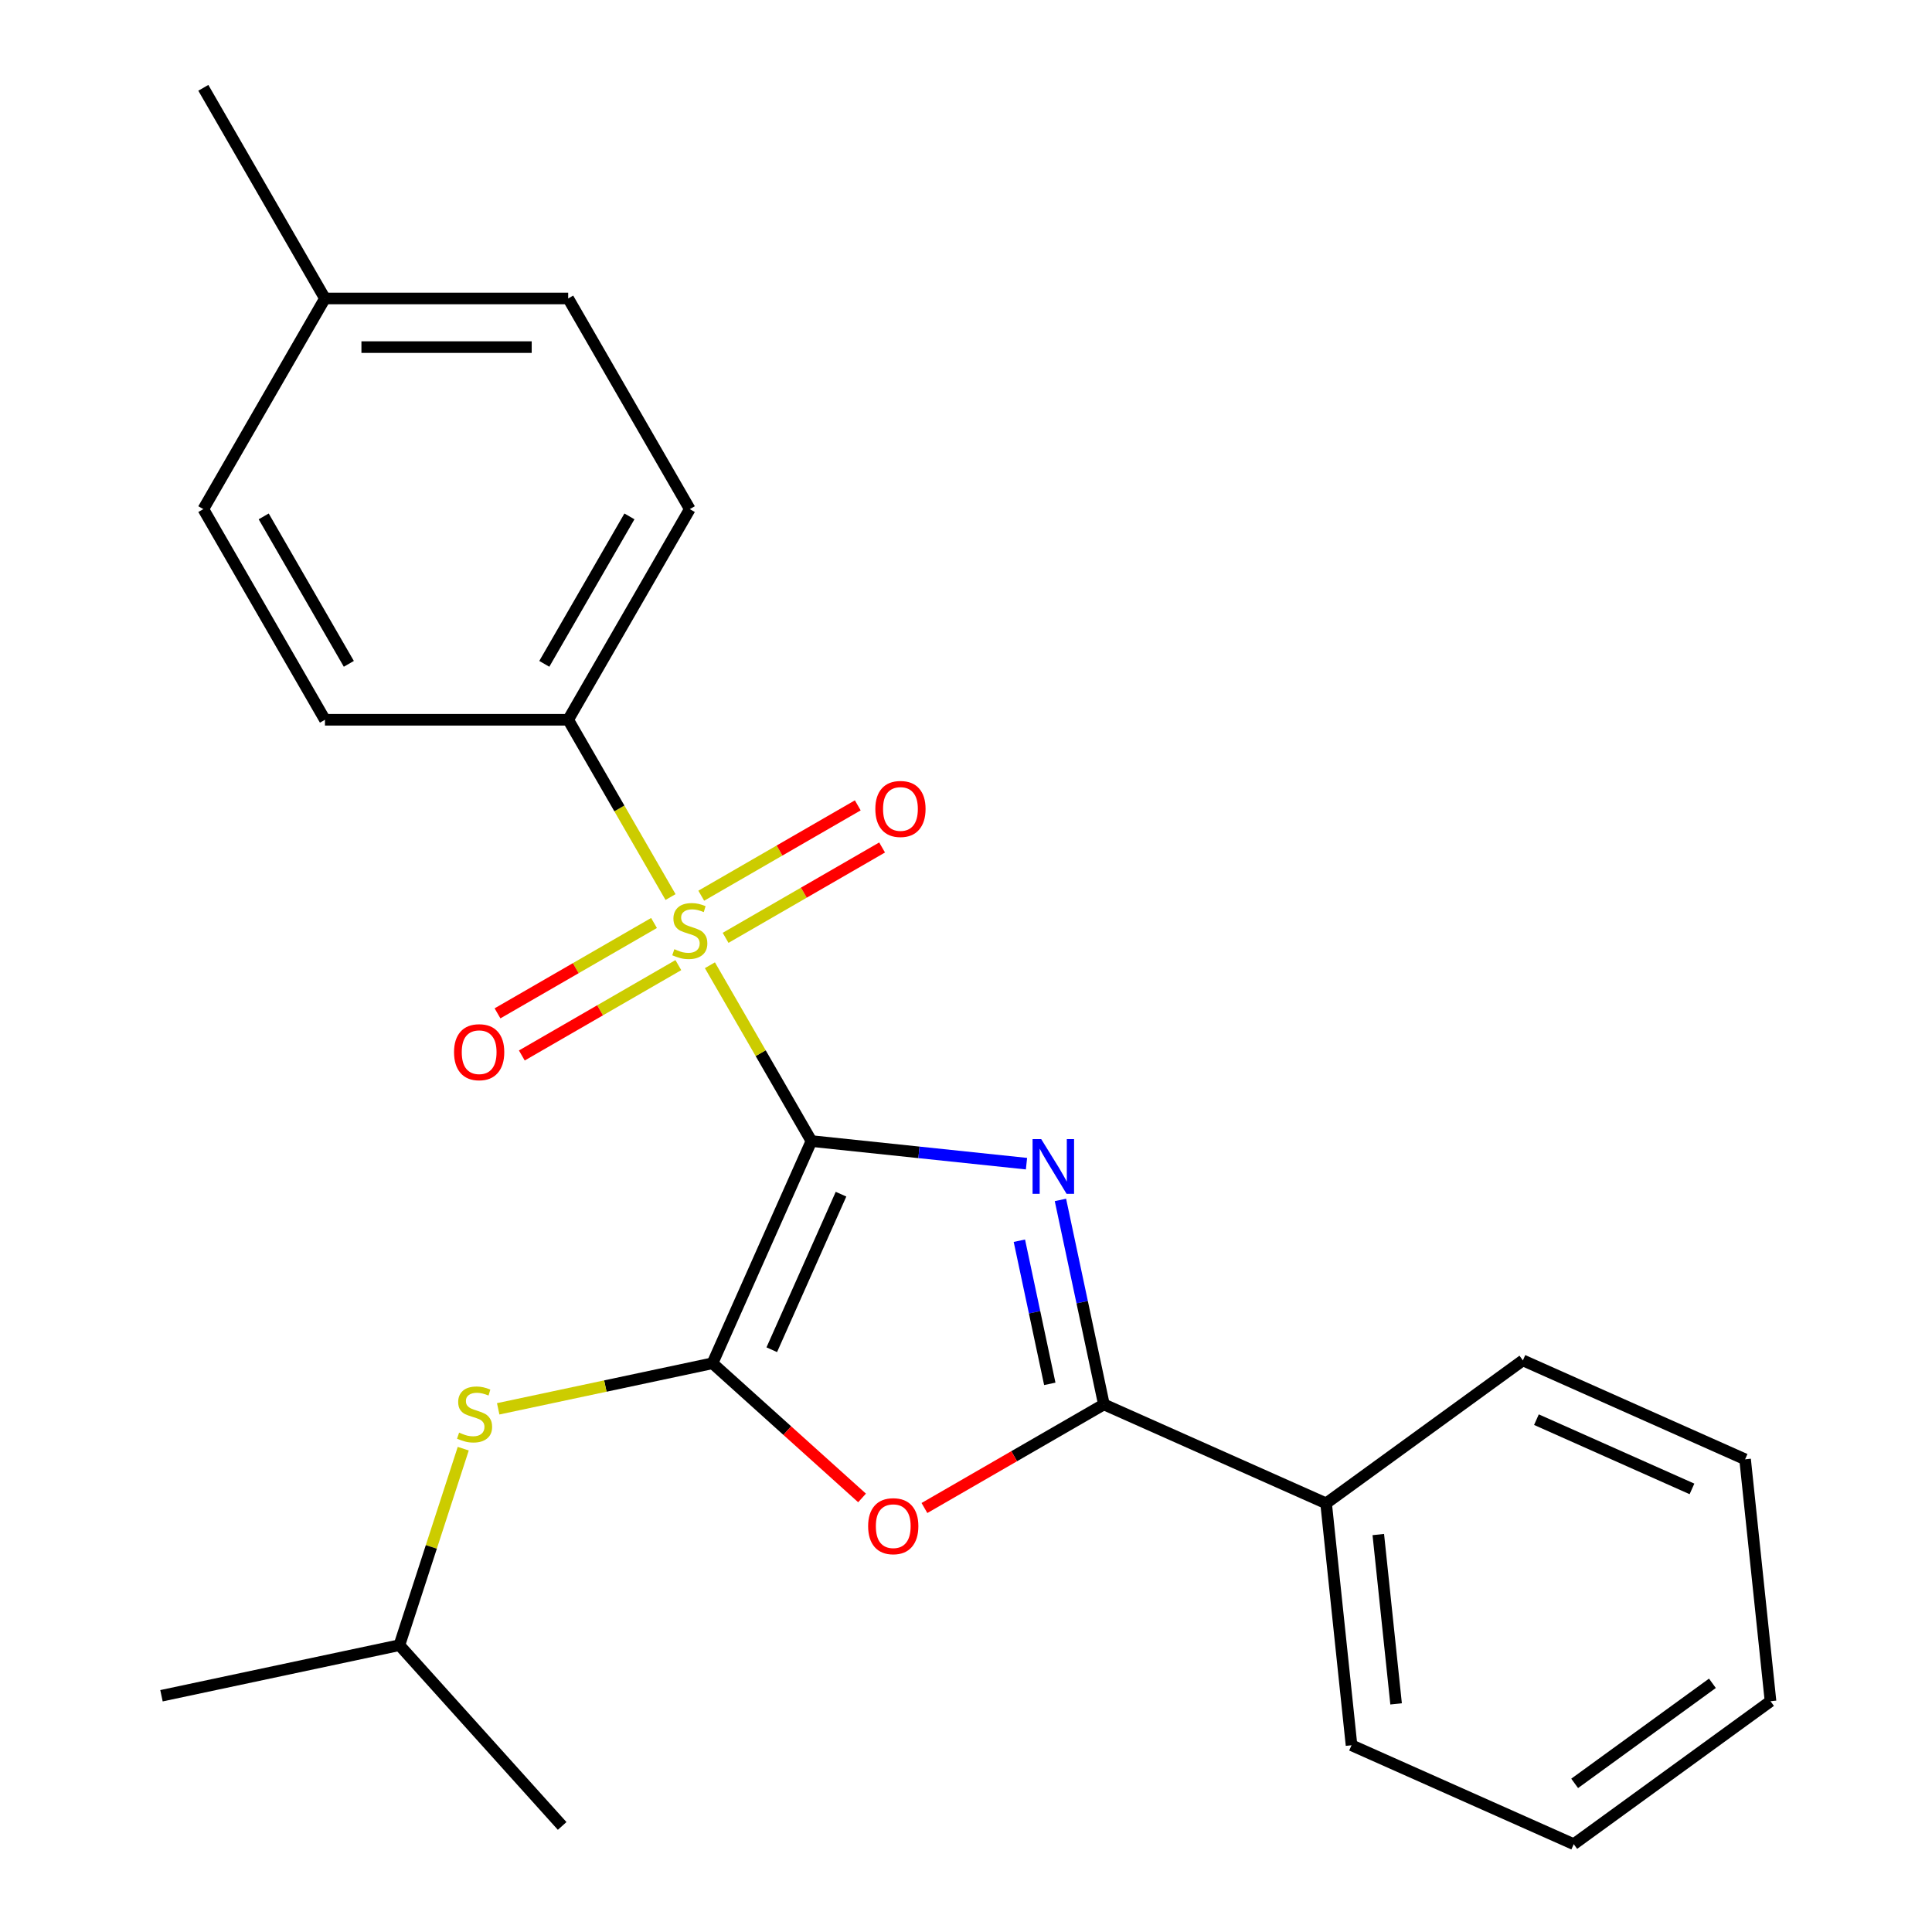 <?xml version='1.0' encoding='iso-8859-1'?>
<svg version='1.1' baseProfile='full'
              xmlns='http://www.w3.org/2000/svg'
                      xmlns:rdkit='http://www.rdkit.org/xml'
                      xmlns:xlink='http://www.w3.org/1999/xlink'
                  xml:space='preserve'
width='1000px' height='1000px' viewBox='0 0 1000 1000'>
<!-- END OF HEADER -->
<rect style='opacity:1.0;fill:#FFFFFF;stroke:none' width='1000' height='1000' x='0' y='0'> </rect>
<path class='bond-0' d='M 419.99,590.613 L 475.651,596.463' style='fill:none;fill-rule:evenodd;stroke:#000000;stroke-width:6px;stroke-linecap:butt;stroke-linejoin:miter;stroke-opacity:1' />
<path class='bond-0' d='M 475.651,596.463 L 531.312,602.313' style='fill:none;fill-rule:evenodd;stroke:#0000FF;stroke-width:6px;stroke-linecap:butt;stroke-linejoin:miter;stroke-opacity:1' />
<path class='bond-1' d='M 419.99,590.613 L 393.719,545.111' style='fill:none;fill-rule:evenodd;stroke:#000000;stroke-width:6px;stroke-linecap:butt;stroke-linejoin:miter;stroke-opacity:1' />
<path class='bond-1' d='M 393.719,545.111 L 367.449,499.609' style='fill:none;fill-rule:evenodd;stroke:#CCCC00;stroke-width:6px;stroke-linecap:butt;stroke-linejoin:miter;stroke-opacity:1' />
<path class='bond-2' d='M 419.99,590.613 L 368.782,705.627' style='fill:none;fill-rule:evenodd;stroke:#000000;stroke-width:6px;stroke-linecap:butt;stroke-linejoin:miter;stroke-opacity:1' />
<path class='bond-2' d='M 435.312,618.107 L 399.466,698.617' style='fill:none;fill-rule:evenodd;stroke:#000000;stroke-width:6px;stroke-linecap:butt;stroke-linejoin:miter;stroke-opacity:1' />
<path class='bond-3' d='M 548.878,621.08 L 560.126,674.001' style='fill:none;fill-rule:evenodd;stroke:#0000FF;stroke-width:6px;stroke-linecap:butt;stroke-linejoin:miter;stroke-opacity:1' />
<path class='bond-3' d='M 560.126,674.001 L 571.375,726.921' style='fill:none;fill-rule:evenodd;stroke:#000000;stroke-width:6px;stroke-linecap:butt;stroke-linejoin:miter;stroke-opacity:1' />
<path class='bond-3' d='M 527.623,642.192 L 535.497,679.236' style='fill:none;fill-rule:evenodd;stroke:#0000FF;stroke-width:6px;stroke-linecap:butt;stroke-linejoin:miter;stroke-opacity:1' />
<path class='bond-3' d='M 535.497,679.236 L 543.371,716.28' style='fill:none;fill-rule:evenodd;stroke:#000000;stroke-width:6px;stroke-linecap:butt;stroke-linejoin:miter;stroke-opacity:1' />
<path class='bond-6' d='M 347.071,464.314 L 320.581,418.432' style='fill:none;fill-rule:evenodd;stroke:#CCCC00;stroke-width:6px;stroke-linecap:butt;stroke-linejoin:miter;stroke-opacity:1' />
<path class='bond-6' d='M 320.581,418.432 L 294.091,372.55' style='fill:none;fill-rule:evenodd;stroke:#000000;stroke-width:6px;stroke-linecap:butt;stroke-linejoin:miter;stroke-opacity:1' />
<path class='bond-7' d='M 338.518,477.738 L 298.013,501.123' style='fill:none;fill-rule:evenodd;stroke:#CCCC00;stroke-width:6px;stroke-linecap:butt;stroke-linejoin:miter;stroke-opacity:1' />
<path class='bond-7' d='M 298.013,501.123 L 257.508,524.509' style='fill:none;fill-rule:evenodd;stroke:#FF0000;stroke-width:6px;stroke-linecap:butt;stroke-linejoin:miter;stroke-opacity:1' />
<path class='bond-7' d='M 351.108,499.544 L 310.603,522.929' style='fill:none;fill-rule:evenodd;stroke:#CCCC00;stroke-width:6px;stroke-linecap:butt;stroke-linejoin:miter;stroke-opacity:1' />
<path class='bond-7' d='M 310.603,522.929 L 270.098,546.315' style='fill:none;fill-rule:evenodd;stroke:#FF0000;stroke-width:6px;stroke-linecap:butt;stroke-linejoin:miter;stroke-opacity:1' />
<path class='bond-8' d='M 375.563,485.425 L 416.068,462.039' style='fill:none;fill-rule:evenodd;stroke:#CCCC00;stroke-width:6px;stroke-linecap:butt;stroke-linejoin:miter;stroke-opacity:1' />
<path class='bond-8' d='M 416.068,462.039 L 456.573,438.654' style='fill:none;fill-rule:evenodd;stroke:#FF0000;stroke-width:6px;stroke-linecap:butt;stroke-linejoin:miter;stroke-opacity:1' />
<path class='bond-8' d='M 362.973,463.619 L 403.478,440.233' style='fill:none;fill-rule:evenodd;stroke:#CCCC00;stroke-width:6px;stroke-linecap:butt;stroke-linejoin:miter;stroke-opacity:1' />
<path class='bond-8' d='M 403.478,440.233 L 443.983,416.848' style='fill:none;fill-rule:evenodd;stroke:#FF0000;stroke-width:6px;stroke-linecap:butt;stroke-linejoin:miter;stroke-opacity:1' />
<path class='bond-4' d='M 368.782,705.627 L 407.489,740.479' style='fill:none;fill-rule:evenodd;stroke:#000000;stroke-width:6px;stroke-linecap:butt;stroke-linejoin:miter;stroke-opacity:1' />
<path class='bond-4' d='M 407.489,740.479 L 446.196,775.331' style='fill:none;fill-rule:evenodd;stroke:#FF0000;stroke-width:6px;stroke-linecap:butt;stroke-linejoin:miter;stroke-opacity:1' />
<path class='bond-5' d='M 368.782,705.627 L 313.322,717.416' style='fill:none;fill-rule:evenodd;stroke:#000000;stroke-width:6px;stroke-linecap:butt;stroke-linejoin:miter;stroke-opacity:1' />
<path class='bond-5' d='M 313.322,717.416 L 257.862,729.204' style='fill:none;fill-rule:evenodd;stroke:#CCCC00;stroke-width:6px;stroke-linecap:butt;stroke-linejoin:miter;stroke-opacity:1' />
<path class='bond-9' d='M 571.375,726.921 L 686.389,778.128' style='fill:none;fill-rule:evenodd;stroke:#000000;stroke-width:6px;stroke-linecap:butt;stroke-linejoin:miter;stroke-opacity:1' />
<path class='bond-24' d='M 571.375,726.921 L 524.933,753.734' style='fill:none;fill-rule:evenodd;stroke:#000000;stroke-width:6px;stroke-linecap:butt;stroke-linejoin:miter;stroke-opacity:1' />
<path class='bond-24' d='M 524.933,753.734 L 478.491,780.547' style='fill:none;fill-rule:evenodd;stroke:#FF0000;stroke-width:6px;stroke-linecap:butt;stroke-linejoin:miter;stroke-opacity:1' />
<path class='bond-15' d='M 239.777,749.831 L 223.253,800.686' style='fill:none;fill-rule:evenodd;stroke:#CCCC00;stroke-width:6px;stroke-linecap:butt;stroke-linejoin:miter;stroke-opacity:1' />
<path class='bond-15' d='M 223.253,800.686 L 206.73,851.54' style='fill:none;fill-rule:evenodd;stroke:#000000;stroke-width:6px;stroke-linecap:butt;stroke-linejoin:miter;stroke-opacity:1' />
<path class='bond-10' d='M 294.091,372.55 L 357.04,263.518' style='fill:none;fill-rule:evenodd;stroke:#000000;stroke-width:6px;stroke-linecap:butt;stroke-linejoin:miter;stroke-opacity:1' />
<path class='bond-10' d='M 281.727,343.605 L 325.792,267.283' style='fill:none;fill-rule:evenodd;stroke:#000000;stroke-width:6px;stroke-linecap:butt;stroke-linejoin:miter;stroke-opacity:1' />
<path class='bond-11' d='M 294.091,372.55 L 168.192,372.55' style='fill:none;fill-rule:evenodd;stroke:#000000;stroke-width:6px;stroke-linecap:butt;stroke-linejoin:miter;stroke-opacity:1' />
<path class='bond-16' d='M 686.389,778.128 L 699.549,903.338' style='fill:none;fill-rule:evenodd;stroke:#000000;stroke-width:6px;stroke-linecap:butt;stroke-linejoin:miter;stroke-opacity:1' />
<path class='bond-16' d='M 713.405,794.278 L 722.617,881.924' style='fill:none;fill-rule:evenodd;stroke:#000000;stroke-width:6px;stroke-linecap:butt;stroke-linejoin:miter;stroke-opacity:1' />
<path class='bond-17' d='M 686.389,778.128 L 788.244,704.127' style='fill:none;fill-rule:evenodd;stroke:#000000;stroke-width:6px;stroke-linecap:butt;stroke-linejoin:miter;stroke-opacity:1' />
<path class='bond-12' d='M 357.04,263.518 L 294.091,154.486' style='fill:none;fill-rule:evenodd;stroke:#000000;stroke-width:6px;stroke-linecap:butt;stroke-linejoin:miter;stroke-opacity:1' />
<path class='bond-13' d='M 168.192,372.55 L 105.243,263.518' style='fill:none;fill-rule:evenodd;stroke:#000000;stroke-width:6px;stroke-linecap:butt;stroke-linejoin:miter;stroke-opacity:1' />
<path class='bond-13' d='M 180.556,343.605 L 136.491,267.283' style='fill:none;fill-rule:evenodd;stroke:#000000;stroke-width:6px;stroke-linecap:butt;stroke-linejoin:miter;stroke-opacity:1' />
<path class='bond-25' d='M 294.091,154.486 L 168.192,154.486' style='fill:none;fill-rule:evenodd;stroke:#000000;stroke-width:6px;stroke-linecap:butt;stroke-linejoin:miter;stroke-opacity:1' />
<path class='bond-25' d='M 275.206,179.666 L 187.077,179.666' style='fill:none;fill-rule:evenodd;stroke:#000000;stroke-width:6px;stroke-linecap:butt;stroke-linejoin:miter;stroke-opacity:1' />
<path class='bond-14' d='M 105.243,263.518 L 168.192,154.486' style='fill:none;fill-rule:evenodd;stroke:#000000;stroke-width:6px;stroke-linecap:butt;stroke-linejoin:miter;stroke-opacity:1' />
<path class='bond-18' d='M 168.192,154.486 L 105.243,45.455' style='fill:none;fill-rule:evenodd;stroke:#000000;stroke-width:6px;stroke-linecap:butt;stroke-linejoin:miter;stroke-opacity:1' />
<path class='bond-19' d='M 206.73,851.54 L 83.582,877.716' style='fill:none;fill-rule:evenodd;stroke:#000000;stroke-width:6px;stroke-linecap:butt;stroke-linejoin:miter;stroke-opacity:1' />
<path class='bond-20' d='M 206.73,851.54 L 290.972,945.101' style='fill:none;fill-rule:evenodd;stroke:#000000;stroke-width:6px;stroke-linecap:butt;stroke-linejoin:miter;stroke-opacity:1' />
<path class='bond-22' d='M 699.549,903.338 L 814.564,954.545' style='fill:none;fill-rule:evenodd;stroke:#000000;stroke-width:6px;stroke-linecap:butt;stroke-linejoin:miter;stroke-opacity:1' />
<path class='bond-21' d='M 788.244,704.127 L 903.258,755.335' style='fill:none;fill-rule:evenodd;stroke:#000000;stroke-width:6px;stroke-linecap:butt;stroke-linejoin:miter;stroke-opacity:1' />
<path class='bond-21' d='M 795.254,734.811 L 875.765,770.656' style='fill:none;fill-rule:evenodd;stroke:#000000;stroke-width:6px;stroke-linecap:butt;stroke-linejoin:miter;stroke-opacity:1' />
<path class='bond-23' d='M 903.258,755.335 L 916.418,880.544' style='fill:none;fill-rule:evenodd;stroke:#000000;stroke-width:6px;stroke-linecap:butt;stroke-linejoin:miter;stroke-opacity:1' />
<path class='bond-26' d='M 814.564,954.545 L 916.418,880.544' style='fill:none;fill-rule:evenodd;stroke:#000000;stroke-width:6px;stroke-linecap:butt;stroke-linejoin:miter;stroke-opacity:1' />
<path class='bond-26' d='M 815.042,923.074 L 886.34,871.273' style='fill:none;fill-rule:evenodd;stroke:#000000;stroke-width:6px;stroke-linecap:butt;stroke-linejoin:miter;stroke-opacity:1' />
<path  class='atom-1' d='M 538.939 589.613
L 548.219 604.613
Q 549.139 606.093, 550.619 608.773
Q 552.099 611.453, 552.179 611.613
L 552.179 589.613
L 555.939 589.613
L 555.939 617.933
L 552.059 617.933
L 542.099 601.533
Q 540.939 599.613, 539.699 597.413
Q 538.499 595.213, 538.139 594.533
L 538.139 617.933
L 534.459 617.933
L 534.459 589.613
L 538.939 589.613
' fill='#0000FF'/>
<path  class='atom-2' d='M 349.04 491.301
Q 349.36 491.421, 350.68 491.981
Q 352 492.541, 353.44 492.901
Q 354.92 493.221, 356.36 493.221
Q 359.04 493.221, 360.6 491.941
Q 362.16 490.621, 362.16 488.341
Q 362.16 486.781, 361.36 485.821
Q 360.6 484.861, 359.4 484.341
Q 358.2 483.821, 356.2 483.221
Q 353.68 482.461, 352.16 481.741
Q 350.68 481.021, 349.6 479.501
Q 348.56 477.981, 348.56 475.421
Q 348.56 471.861, 350.96 469.661
Q 353.4 467.461, 358.2 467.461
Q 361.48 467.461, 365.2 469.021
L 364.28 472.101
Q 360.88 470.701, 358.32 470.701
Q 355.56 470.701, 354.04 471.861
Q 352.52 472.981, 352.56 474.941
Q 352.56 476.461, 353.32 477.381
Q 354.12 478.301, 355.24 478.821
Q 356.4 479.341, 358.32 479.941
Q 360.88 480.741, 362.4 481.541
Q 363.92 482.341, 365 483.981
Q 366.12 485.581, 366.12 488.341
Q 366.12 492.261, 363.48 494.381
Q 360.88 496.461, 356.52 496.461
Q 354 496.461, 352.08 495.901
Q 350.2 495.381, 347.96 494.461
L 349.04 491.301
' fill='#CCCC00'/>
<path  class='atom-5' d='M 449.343 789.95
Q 449.343 783.15, 452.703 779.35
Q 456.063 775.55, 462.343 775.55
Q 468.623 775.55, 471.983 779.35
Q 475.343 783.15, 475.343 789.95
Q 475.343 796.83, 471.943 800.75
Q 468.543 804.63, 462.343 804.63
Q 456.103 804.63, 452.703 800.75
Q 449.343 796.87, 449.343 789.95
M 462.343 801.43
Q 466.663 801.43, 468.983 798.55
Q 471.343 795.63, 471.343 789.95
Q 471.343 784.39, 468.983 781.59
Q 466.663 778.75, 462.343 778.75
Q 458.023 778.75, 455.663 781.55
Q 453.343 784.35, 453.343 789.95
Q 453.343 795.67, 455.663 798.55
Q 458.023 801.43, 462.343 801.43
' fill='#FF0000'/>
<path  class='atom-6' d='M 237.634 741.523
Q 237.954 741.643, 239.274 742.203
Q 240.594 742.763, 242.034 743.123
Q 243.514 743.443, 244.954 743.443
Q 247.634 743.443, 249.194 742.163
Q 250.754 740.843, 250.754 738.563
Q 250.754 737.003, 249.954 736.043
Q 249.194 735.083, 247.994 734.563
Q 246.794 734.043, 244.794 733.443
Q 242.274 732.683, 240.754 731.963
Q 239.274 731.243, 238.194 729.723
Q 237.154 728.203, 237.154 725.643
Q 237.154 722.083, 239.554 719.883
Q 241.994 717.683, 246.794 717.683
Q 250.074 717.683, 253.794 719.243
L 252.874 722.323
Q 249.474 720.923, 246.914 720.923
Q 244.154 720.923, 242.634 722.083
Q 241.114 723.203, 241.154 725.163
Q 241.154 726.683, 241.914 727.603
Q 242.714 728.523, 243.834 729.043
Q 244.994 729.563, 246.914 730.163
Q 249.474 730.963, 250.994 731.763
Q 252.514 732.563, 253.594 734.203
Q 254.714 735.803, 254.714 738.563
Q 254.714 742.483, 252.074 744.603
Q 249.474 746.683, 245.114 746.683
Q 242.594 746.683, 240.674 746.123
Q 238.794 745.603, 236.554 744.683
L 237.634 741.523
' fill='#CCCC00'/>
<path  class='atom-8' d='M 235.009 544.611
Q 235.009 537.811, 238.369 534.011
Q 241.729 530.211, 248.009 530.211
Q 254.289 530.211, 257.649 534.011
Q 261.009 537.811, 261.009 544.611
Q 261.009 551.491, 257.609 555.411
Q 254.209 559.291, 248.009 559.291
Q 241.769 559.291, 238.369 555.411
Q 235.009 551.531, 235.009 544.611
M 248.009 556.091
Q 252.329 556.091, 254.649 553.211
Q 257.009 550.291, 257.009 544.611
Q 257.009 539.051, 254.649 536.251
Q 252.329 533.411, 248.009 533.411
Q 243.689 533.411, 241.329 536.211
Q 239.009 539.011, 239.009 544.611
Q 239.009 550.331, 241.329 553.211
Q 243.689 556.091, 248.009 556.091
' fill='#FF0000'/>
<path  class='atom-9' d='M 453.072 418.712
Q 453.072 411.912, 456.432 408.112
Q 459.792 404.312, 466.072 404.312
Q 472.352 404.312, 475.712 408.112
Q 479.072 411.912, 479.072 418.712
Q 479.072 425.592, 475.672 429.512
Q 472.272 433.392, 466.072 433.392
Q 459.832 433.392, 456.432 429.512
Q 453.072 425.632, 453.072 418.712
M 466.072 430.192
Q 470.392 430.192, 472.712 427.312
Q 475.072 424.392, 475.072 418.712
Q 475.072 413.152, 472.712 410.352
Q 470.392 407.512, 466.072 407.512
Q 461.752 407.512, 459.392 410.312
Q 457.072 413.112, 457.072 418.712
Q 457.072 424.432, 459.392 427.312
Q 461.752 430.192, 466.072 430.192
' fill='#FF0000'/>
</svg>
